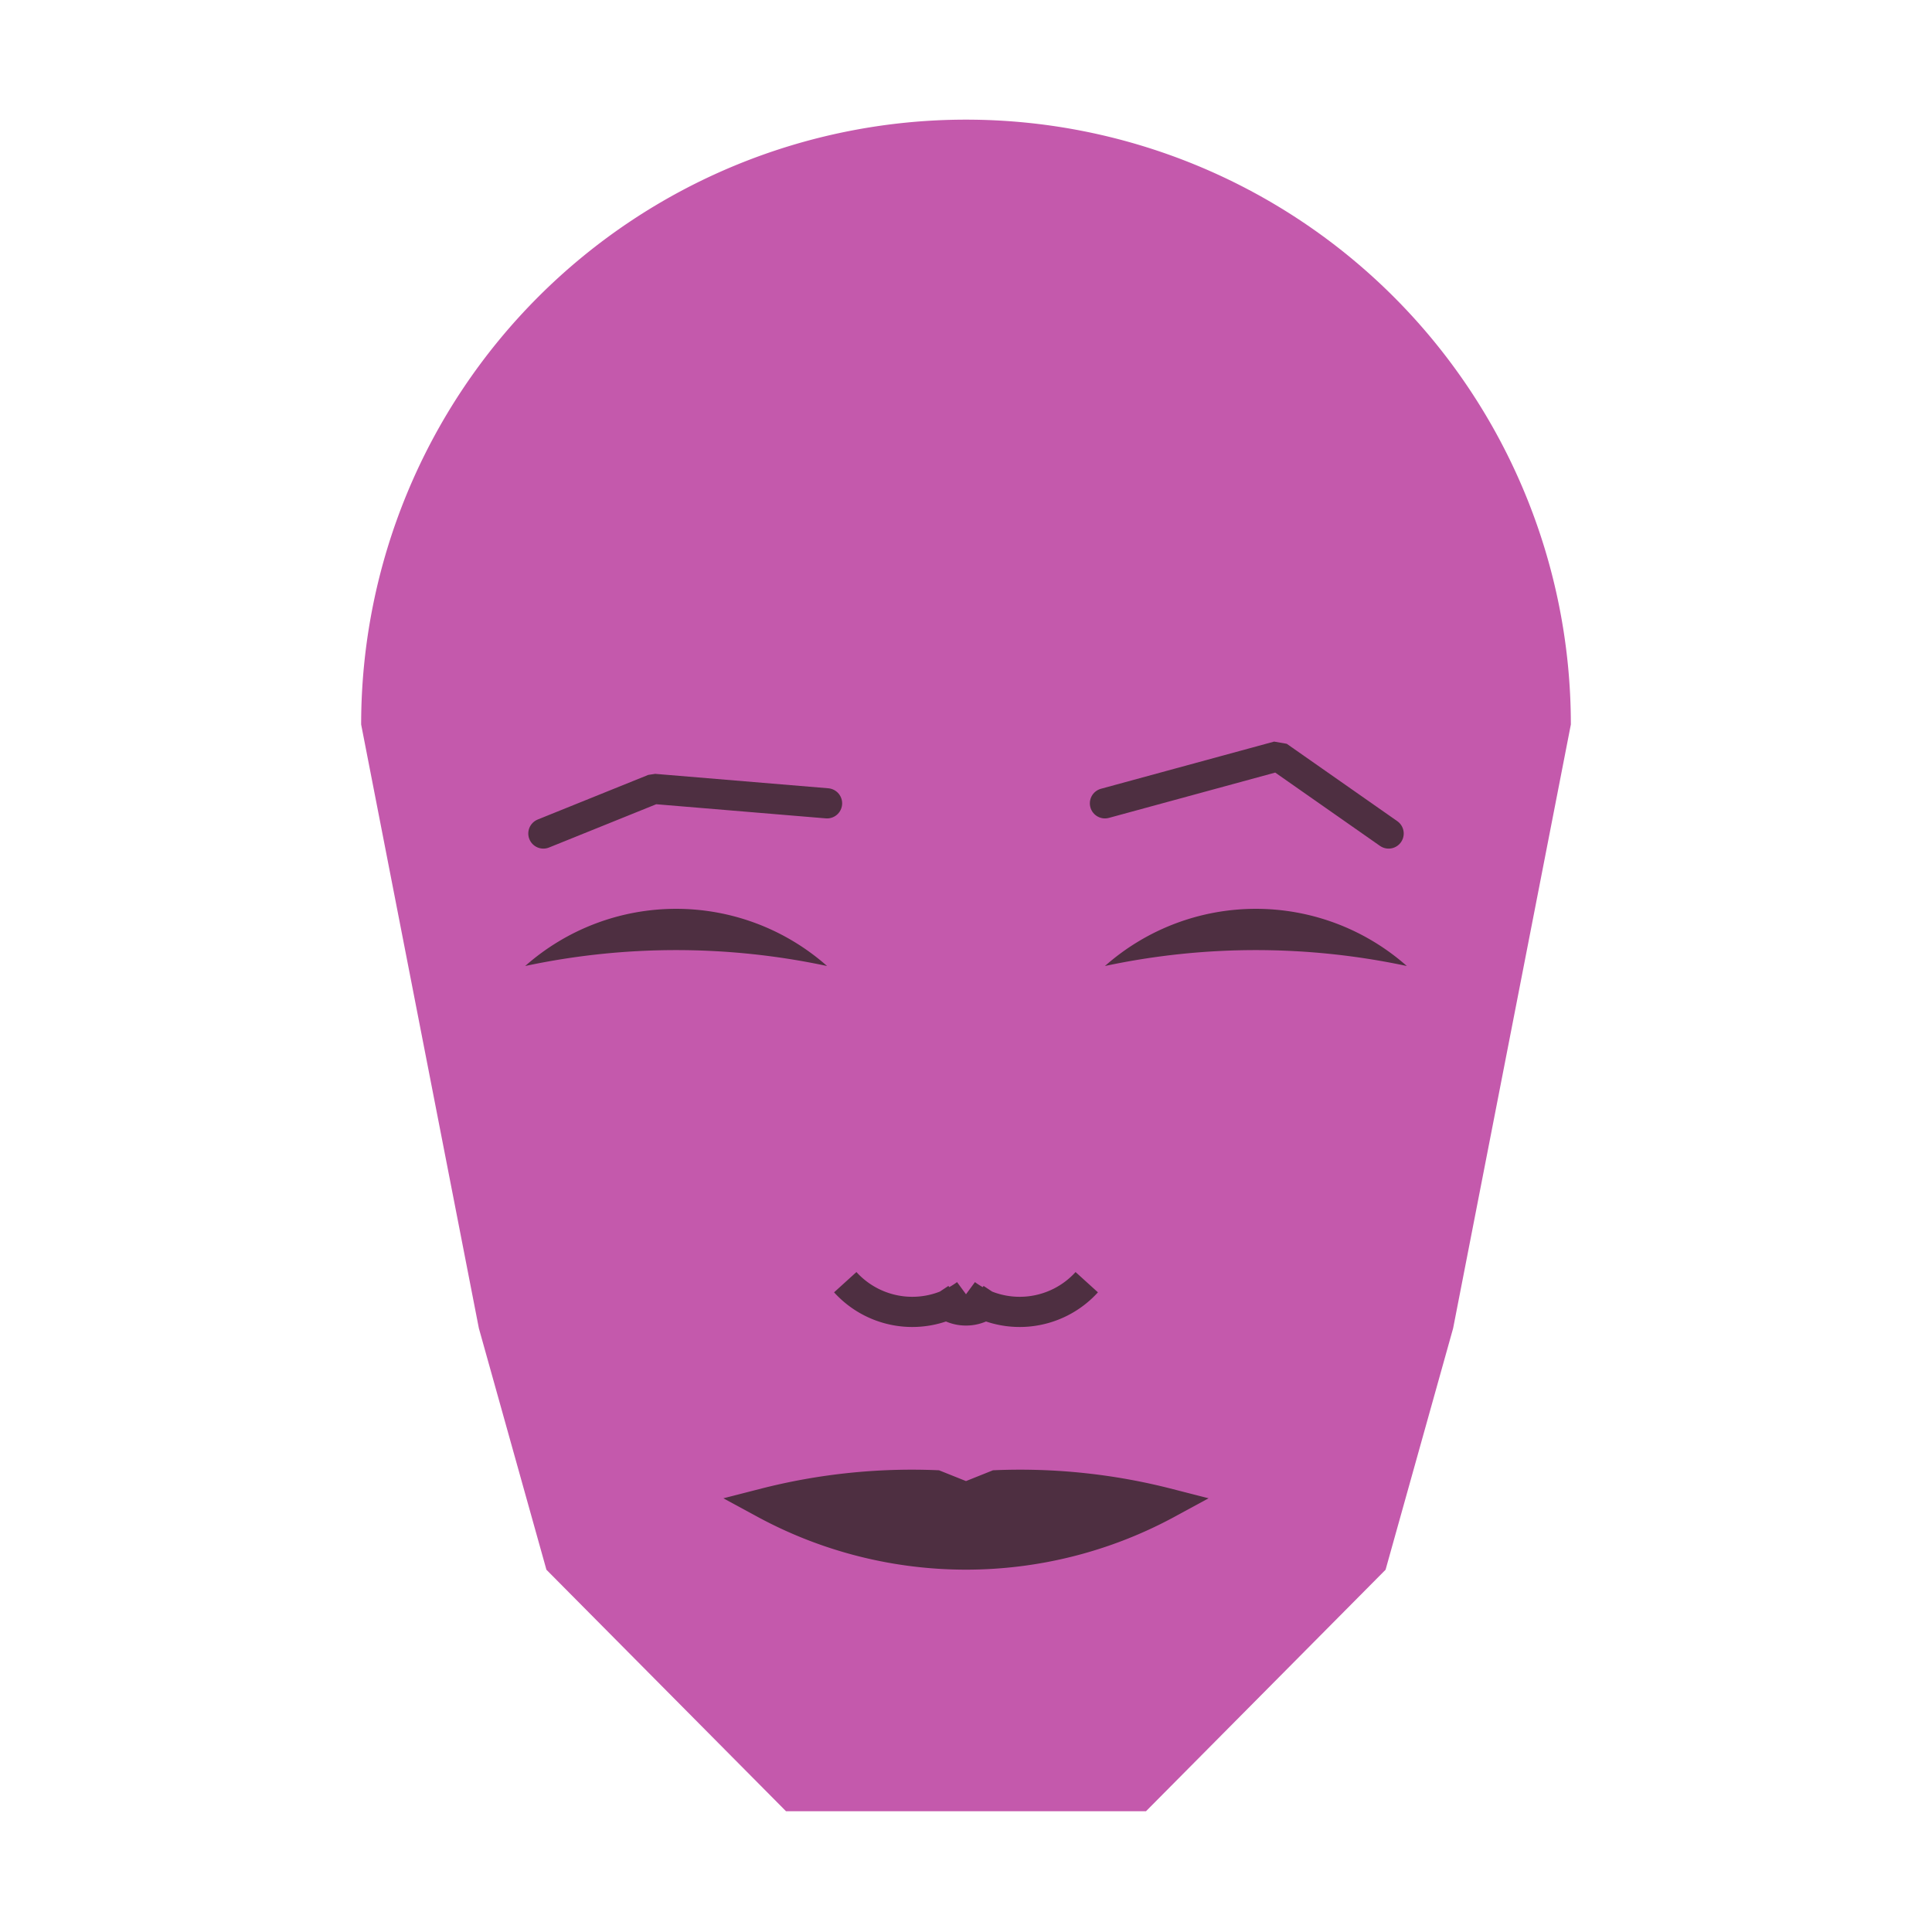 
<svg viewBox="0 0 320 320" xmlns="http://www.w3.org/2000/svg">

<g transform="translate(160,120)">
  <!-- head -->
  <path fill="#c459ac"
  d="M -100.182 0
  a 100.182 100.182 0 0 1 200.365 0
  L 80.685 100
  L 69.494 140
  L 29.809 180
  L -29.809 180
  L -69.494 140
  L -80.685 100
  " />

  <!-- eye -->
  <path fill="#4e2f41"
  d="M 23.013 40
  a 37.732 37.732 0 0 1 50 0
  a 120 120 0 0 0 -50 0
  " />

  <!-- other eye -->
  <path fill="#4e2f41" transform="scale(-1,1)"
  d="M 23.013 40
  a 37.732 37.732 0 0 1 50 0
  a 120 120 0 0 0 -50 0
  " />

  <!-- eye brow -->
  <path fill="none" stroke="#4e2f41" stroke-width="5"
  stroke-linecap="round" stroke-linejoin="bevel"
  d="M 23.013 13.056
  L 51.691 5.243
  L 70 18.056
  " />

  <!-- other eye brow -->
  <path fill="none" stroke="#4e2f41" stroke-width="5" transform="scale(-1,1)"
  stroke-linecap="round" stroke-linejoin="bevel"
  d="M 23.013 13.056
  L 51.691 10.666
  L 70 18.056
  " />

  <!-- nose -->
  <path fill="none" stroke="#4e2f41" stroke-width="5"
  d="M 0 99.371
  m -5 -5
  a 6 6 0 0 0 10 0
  m -5 0
  a 15 15 0 0 0 20 -2
  m -20 2
  a 15 15 0 0 1 -20 -2
  " />

  <!-- mouth -->
  <path fill="#4e2f41" stroke="#4e2f41" stroke-width="5"
  stroke-linejoin="miter"
  d="M 0 129.005
  m -33.395 0
  a 70 70 0 0 0 66.79 0
  a 98.395 98.395 0 0 0 -28.395 -3
  l -5 2
  l -5 -2
  a 98.395 98.395 0 0 0 -28.395 3
  a 70 70 0 0 0 66.79 0
  "
  />

</g>

</svg>
